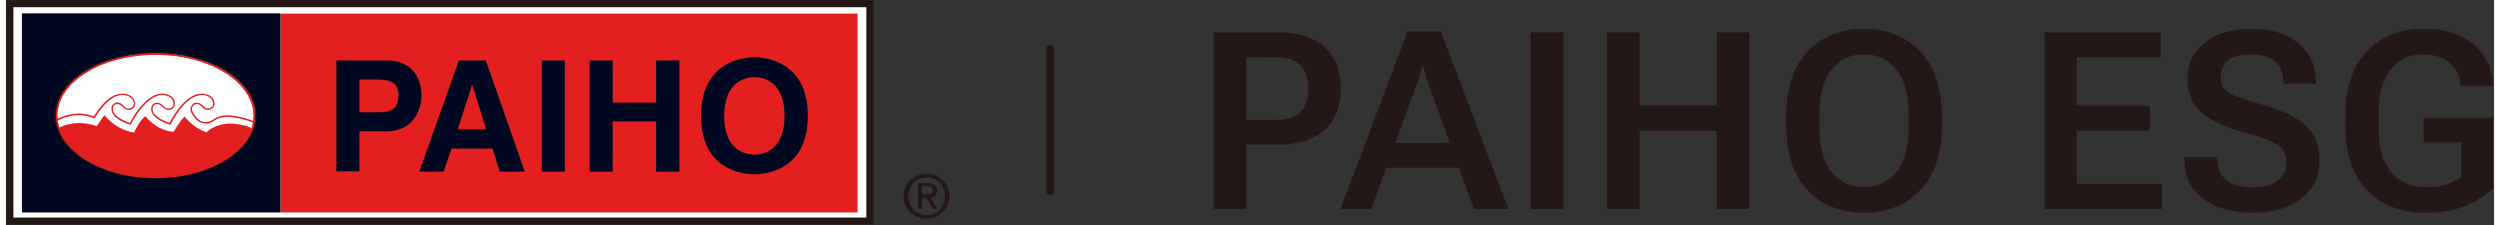 <svg version="1.2" xmlns="http://www.w3.org/2000/svg" viewBox="0 0 951 86" width="500" height="45">
	<rect x="0" y="0" width="951" height="86" fill="#333333" stroke="none"/>
	<title>百和_logo_1000x1000</title>
	<style>
		.s0 { fill: #ffffff } 
		.s1 { fill: none;stroke: #231815;stroke-width: 2.7 } 
		.s2 { fill: #e41f1f } 
		.s3 { fill: #000720 } 
		.s4 { fill: #231815 } 
	</style>
	<path fill-rule="evenodd" class="s0" d="m330.2 1.4v83.1h-328.7v-83.1z"/>
	<path fill-rule="evenodd" class="s1" d="m330.2 1.4v83.1h-328.7v-83.1z"/>
	<path fill-rule="evenodd" class="s2" d="m105 5.2v76h-0.2 220.7v-76h-220.5z"/>
	<path class="s3" d="m105 5.1h-98.9v76.1h98.7v-76.1zm-47.7 62.2c-20.9 0-37.8-10.5-37.8-23.5 0-12.9 16.9-23.4 37.8-23.4 21 0 37.9 10.5 37.9 23.4 0 13-17 23.5-37.9 23.5z"/>
	<path fill-rule="evenodd" class="s4" d="m105 5.2v76h-0.2v-76z"/>
	<path class="s3" d="m135.1 50.2h10.2c11.4 0 13.5-9.7 13.5-13.5 0-8.4-4.9-13.6-13.2-13.6h-19.3v42.4h8.8v-15.3zm0-7.3v-12.5h7.1c5.4 0 7.8 1.7 7.8 5.8 0 2 0 6.7-6.7 6.7z"/>
	<path class="s3" d="m170.3 56.8h15.7l2.7 8.8h9.6l-14.9-42.5h-10.3l-15.1 42.5h9.3zm7.8-24.2h0.2l5.2 16.8h-10.8z"/>
	<path fill-rule="evenodd" class="s3" d="m213.6 23.1v42.5h-8.8v-42.5z"/>
	<path fill-rule="evenodd" class="s3" d="m231.9 46.4v19.2h-8.8v-42.5h8.8v16.1h16.6v-16.1h8.9v42.5h-8.9v-19.2h-16.6z"/>
	<path class="s3" d="m265.7 44.3c0 19.9 14.7 22.3 20.4 22.3 5.6 0 20.4-2.4 20.4-22.3 0-19.9-14.8-22.4-20.4-22.4-5.7 0-20.4 2.5-20.4 22.4zm8.8 0c0-11.9 6.8-14.8 11.6-14.8 4.8 0 11.5 2.9 11.5 14.8 0 11.9-6.7 14.8-11.5 14.8-4.8 0-11.6-2.9-11.6-14.8z"/>
	<path class="s4" d="m351.9 83.6c4.7 0 8.7-3.7 8.7-8.6 0-5-4-8.6-8.7-8.6-4.7 0-8.8 3.6-8.8 8.6 0 5 4.1 8.6 8.8 8.6zm-7-8.6c0-4.1 3-7.2 7-7.2 3.9 0 7 3.1 7 7.2 0 4.1-3.1 7.2-7 7.2-3.9 0-7-3.1-7-7.2zm5.2 0.6h1.7l2.6 4.3h1.7l-2.8-4.4c1.4-0.1 2.6-0.9 2.6-2.7 0-1.9-1.2-2.8-3.5-2.8h-3.8v9.9h1.5v-4.2zm0-1.3v-3.1h2c1.1 0 2.2 0.2 2.2 1.5 0 1.5-1.1 1.6-2.4 1.6h-1.8z"/>
	<path class="s2" d="m57.2 20.3c-21.1 0-38.2 10.7-38.2 23.8 0 13.1 17.1 23.7 38.2 23.7 21.1 0 38.2-10.6 38.2-23.7 0-13.2-17.2-23.8-38.2-23.8zm36.7 28.8c-1.6-1.4-7.7-1.9-7.7-1.9-6.6 0-9.6 3.4-9.6 3.4-5.4-2-8.3-6-8.3-6-1.6 1.2-4.2 5.8-4.2 5.8-6.9-0.6-10.8-6-10.8-6-2.2 1.6-4.4 6.3-4.4 6.3-7.3-1.3-11.3-6.7-11.3-6.7l-2.9 4.2c-7.7-2.6-13-0.1-14.3 0.6-0.3-0.8-0.6-1.7-0.7-2.6 0.9-0.6 6.7-3.9 14-1v-0.1l0.2 0.1c1.3-2.1 3.9-6 7-7.8 1.2-0.7 2.2-1.1 4-1.1 0 0 2.6 0.2 3.5 1.8 0.3 0.4 0.6 1.3 0.4 2.1q-0.3 0.7-1 1.1c-0.1 0-1.5 0.7-2.6-0.6-0.7-0.9-1.6-1.5-2.3-1.5-1.4-0.1-2 0.6-2.4 1.3 0 0.1-0.5 1.1 0.1 2.5q1.2 2.9 7.1 4.7v-0.1c0 0 3.7-7.5 8.5-10.2 1.1-0.6 2.1-1.1 3.9-1.1 0 0 2.6 0.2 3.5 1.8 0.2 0.4 0.6 1.3 0.4 2.1q-0.2 0.7-1 1.1c-0.1 0-1.5 0.7-2.6-0.6-0.8-0.9-1.7-1.4-2.3-1.4-1.4-0.2-2 0.5-2.4 1.2 0 0.1-0.5 1.1 0.1 2.5 0.8 1.9 3.2 3.5 7 4.7l0.1-0.1c0 0 3.6-7.5 8.4-10.2 1.1-0.6 2.2-1.1 4-1.1 0 0 2.6 0.2 3.4 1.8 0.3 0.4 0.6 1.3 0.4 2.1q-0.2 0.7-1 1.1c0 0-1.4 0.7-2.5-0.6-0.8-0.9-1.7-1.4-2.4-1.4-1.3-0.2-2 0.5-2.3 1.2-0.1 0.1-1.4 1.9 1.6 4.9 0 0.1 1.5 1.7 3.2 1.7 0 0.1 1.7 0.7 4.2-1.2 0 0 2.7-1.9 7.2-1 0 0 3.6 0.4 7.4 2l0.1-0.2q-0.2 1.2-0.7 2.4m-6.7-4.8c-4.8-0.9-7.5 1.1-7.7 1.2-2.2 1.6-3.7 1.1-3.7 1.1-1.5 0-2.9-1.6-2.9-1.6-2.6-2.7-1.6-4.1-1.6-4.2 0.4-0.6 0.8-1.1 1.9-1 0.4 0 1.2 0.4 1.9 1.3 1.4 1.5 3.2 0.7 3.2 0.7q1.1-0.5 1.3-1.5c0.3-1-0.1-2-0.4-2.5-1-1.8-3.8-2-4-2-1.9 0-3 0.4-4.2 1.1-4.4 2.5-7.6 8.4-8.5 10.1-4.2-1.5-5.7-3.1-6.2-4.2-0.5-1.1-0.1-2-0.1-2 0.3-0.6 0.7-1.1 1.8-1 0.4 0 1.2 0.4 2 1.2 1.4 1.6 3.2 0.8 3.2 0.8 0.7-0.4 1.1-0.9 1.3-1.5 0.2-1-0.1-2-0.4-2.5-1.1-1.8-3.9-2-4-2-1.9 0-3 0.4-4.2 1.1-4.4 2.5-7.7 8.4-8.5 10.1-4.3-1.5-5.8-3.1-6.3-4.2-0.5-1.2-0.1-2-0.1-2.1 0.3-0.5 0.7-1 1.8-0.9 0.4 0 1.2 0.4 2 1.2 1.3 1.6 3.2 0.8 3.2 0.8q1-0.5 1.3-1.5c0.2-1-0.1-2-0.5-2.5-1-1.8-3.8-2-3.9-2-1.9 0-3 0.4-4.3 1.1-3 1.7-5.4 5-7 7.6-6.9-2.6-12.5 0.2-14 1 0-0.4-0.1-0.9-0.1-1.4 0-12.8 16.9-23.3 37.7-23.3 20.7 0 37.6 10.5 37.6 23.3 0 0.7-0.1 1.4-0.2 2.2-3.8-1.6-7.5-2-7.5-2"/>
	<path class="s4" d="m57.2 19.9c-21.1 0-38.7 10.7-38.7 24.2 0 13.5 17.6 24.2 38.7 24.2 21.1 0 38.6-10.7 38.6-24.2 0-13.5-17.5-24.2-38.6-24.2zm0 47.9c-21.1 0-38.2-10.6-38.2-23.7 0-13.2 17.1-23.8 38.2-23.8 21.1 0 38.2 10.7 38.2 23.8 0 13.1-17.1 23.7-38.2 23.7z"/>
	<path class="s2" d="m57.2 20.6c-20.7 0-37.9 10.4-37.9 23.7 0 13.3 17.2 23.8 37.9 23.8 20.7 0 37.9-10.5 37.9-23.8 0-13.3-17.2-23.7-37.9-23.7zm0 47c-20.7 0-37.5-10.4-37.5-23.3 0-12.9 16.8-23.3 37.5-23.3 20.7 0 37.4 10.4 37.4 23.3 0 12.9-16.7 23.3-37.4 23.3z"/>
	<path fill-rule="evenodd" class="s4" d="m400.5 17.4v57h-2.8v-57z"/>
	<path class="s4" d="m461.6 12.4h24.7q11.5 0 17.7 5.6 6.2 5.7 6.2 15.8c0 6.7-2 12-6.2 15.8q-6.2 5.7-17.8 5.7h-12.1v24.6h-12.5v-67.5zm23.8 33.4q7 0 9.7-3.3 2.7-3.3 2.7-8.7c0-3.6-0.9-6.5-2.7-8.6q-2.7-3.3-9.7-3.3l-11.3 0.1v23.8z"/>
	<path class="s4" d="m561.1 79.9h13.2l-25.9-67.9h-12.7l-25.6 67.9h11.8l5.7-15.8h27.7zm-30-25.3l8.6-23.5q0.6-1.6 1-3 0.3-1.4 0.6-2.9h0.4q0.3 1.5 0.7 2.9 0.3 1.4 0.9 3l8.6 23.5z"/>
	<path fill-rule="evenodd" class="s4" d="m595.3 12.4v67.5h-12.5v-67.5z"/>
	<path class="s4" d="m612 12.4h12.4v27.9h29.5v-27.9h12.4v67.5h-12.4v-29.9h-29.5v29.9h-12.4z"/>
	<path class="s4" d="m680.5 44q0-15.9 8.3-24.5 8.3-8.5 21.3-8.5c8.7 0 15.9 2.8 21.4 8.5q8.4 8.6 8.4 24.5v4.3q0 16-8.4 24.5-8.3 8.5-21.4 8.5c-8.7 0-15.8-2.8-21.3-8.5q-8.3-8.5-8.3-24.5zm17.3 21.8q4.6 5.7 12.3 5.7c5.1 0 9.3-1.9 12.4-5.7q4.7-5.7 4.7-16.7v-5.9q0-11-4.7-16.7-4.7-5.7-12.4-5.7c-5.2 0-9.2 1.9-12.3 5.7q-4.6 5.7-4.6 16.7v5.9q0 11 4.6 16.7z"/>
	<path class="s4" d="m779.2 12.4h44.4v9.6h-32.1v18.4h27.9v9.5h-27.9v20.4h32.6v9.6h-44.9z"/>
	<path class="s4" d="m832.7 60h12.6v0.9q0 5.3 3.5 8 3.5 2.7 9.8 2.7 6.4 0 9.7-2.6 3.4-2.6 3.4-6.9c0-2.8-1.1-5-3.2-6.6q-3.3-2.3-13.4-5-10.8-3-16-7.6-5.2-4.5-5.3-12.7 0-8.6 6.6-13.9 6.6-5.3 17.8-5.3c7.6 0 13.5 1.8 18 5.5q6.7 5.6 6.7 14.5v1h-12.4v-0.9q0-4.6-3.1-7.5-3.1-2.8-9.1-2.8c-4 0-7.1 0.7-9 2.3q-2.8 2.3-2.8 6.3c0 2.7 1 4.5 3 5.9q3 2 13.2 4.8 10.6 2.9 16.1 7.7 5.5 4.7 5.5 13.6c0 6-2.4 11-7 14.6q-7 5.3-18.6 5.3c-7.8 0-14-1.8-18.8-5.3q-7.2-5.3-7.2-15v-1z"/>
	<path class="s4" d="m894.2 44q0-15.9 8.3-24.5 8.2-8.5 21.6-8.5 12.2 0 19.2 6.1 7 6.2 7.2 15.1v0.6h-12.4v-0.5q0-4.4-3.7-7.9-3.7-3.6-10.7-3.6-7.6 0-12.2 5.7-4.6 5.7-4.6 16.5v6.3q0 10.9 4.8 16.6 4.8 5.6 13.3 5.6 4.3 0 7.4-0.9 3.1-0.9 6-2.9v-13.3h-14.3v-9.4h26.5v27q-3.5 3.4-9.9 6.4-6.4 2.9-15.7 2.9-14.2 0-22.5-8.5-8.3-8.6-8.3-24.5v-4.3z"/>
</svg>